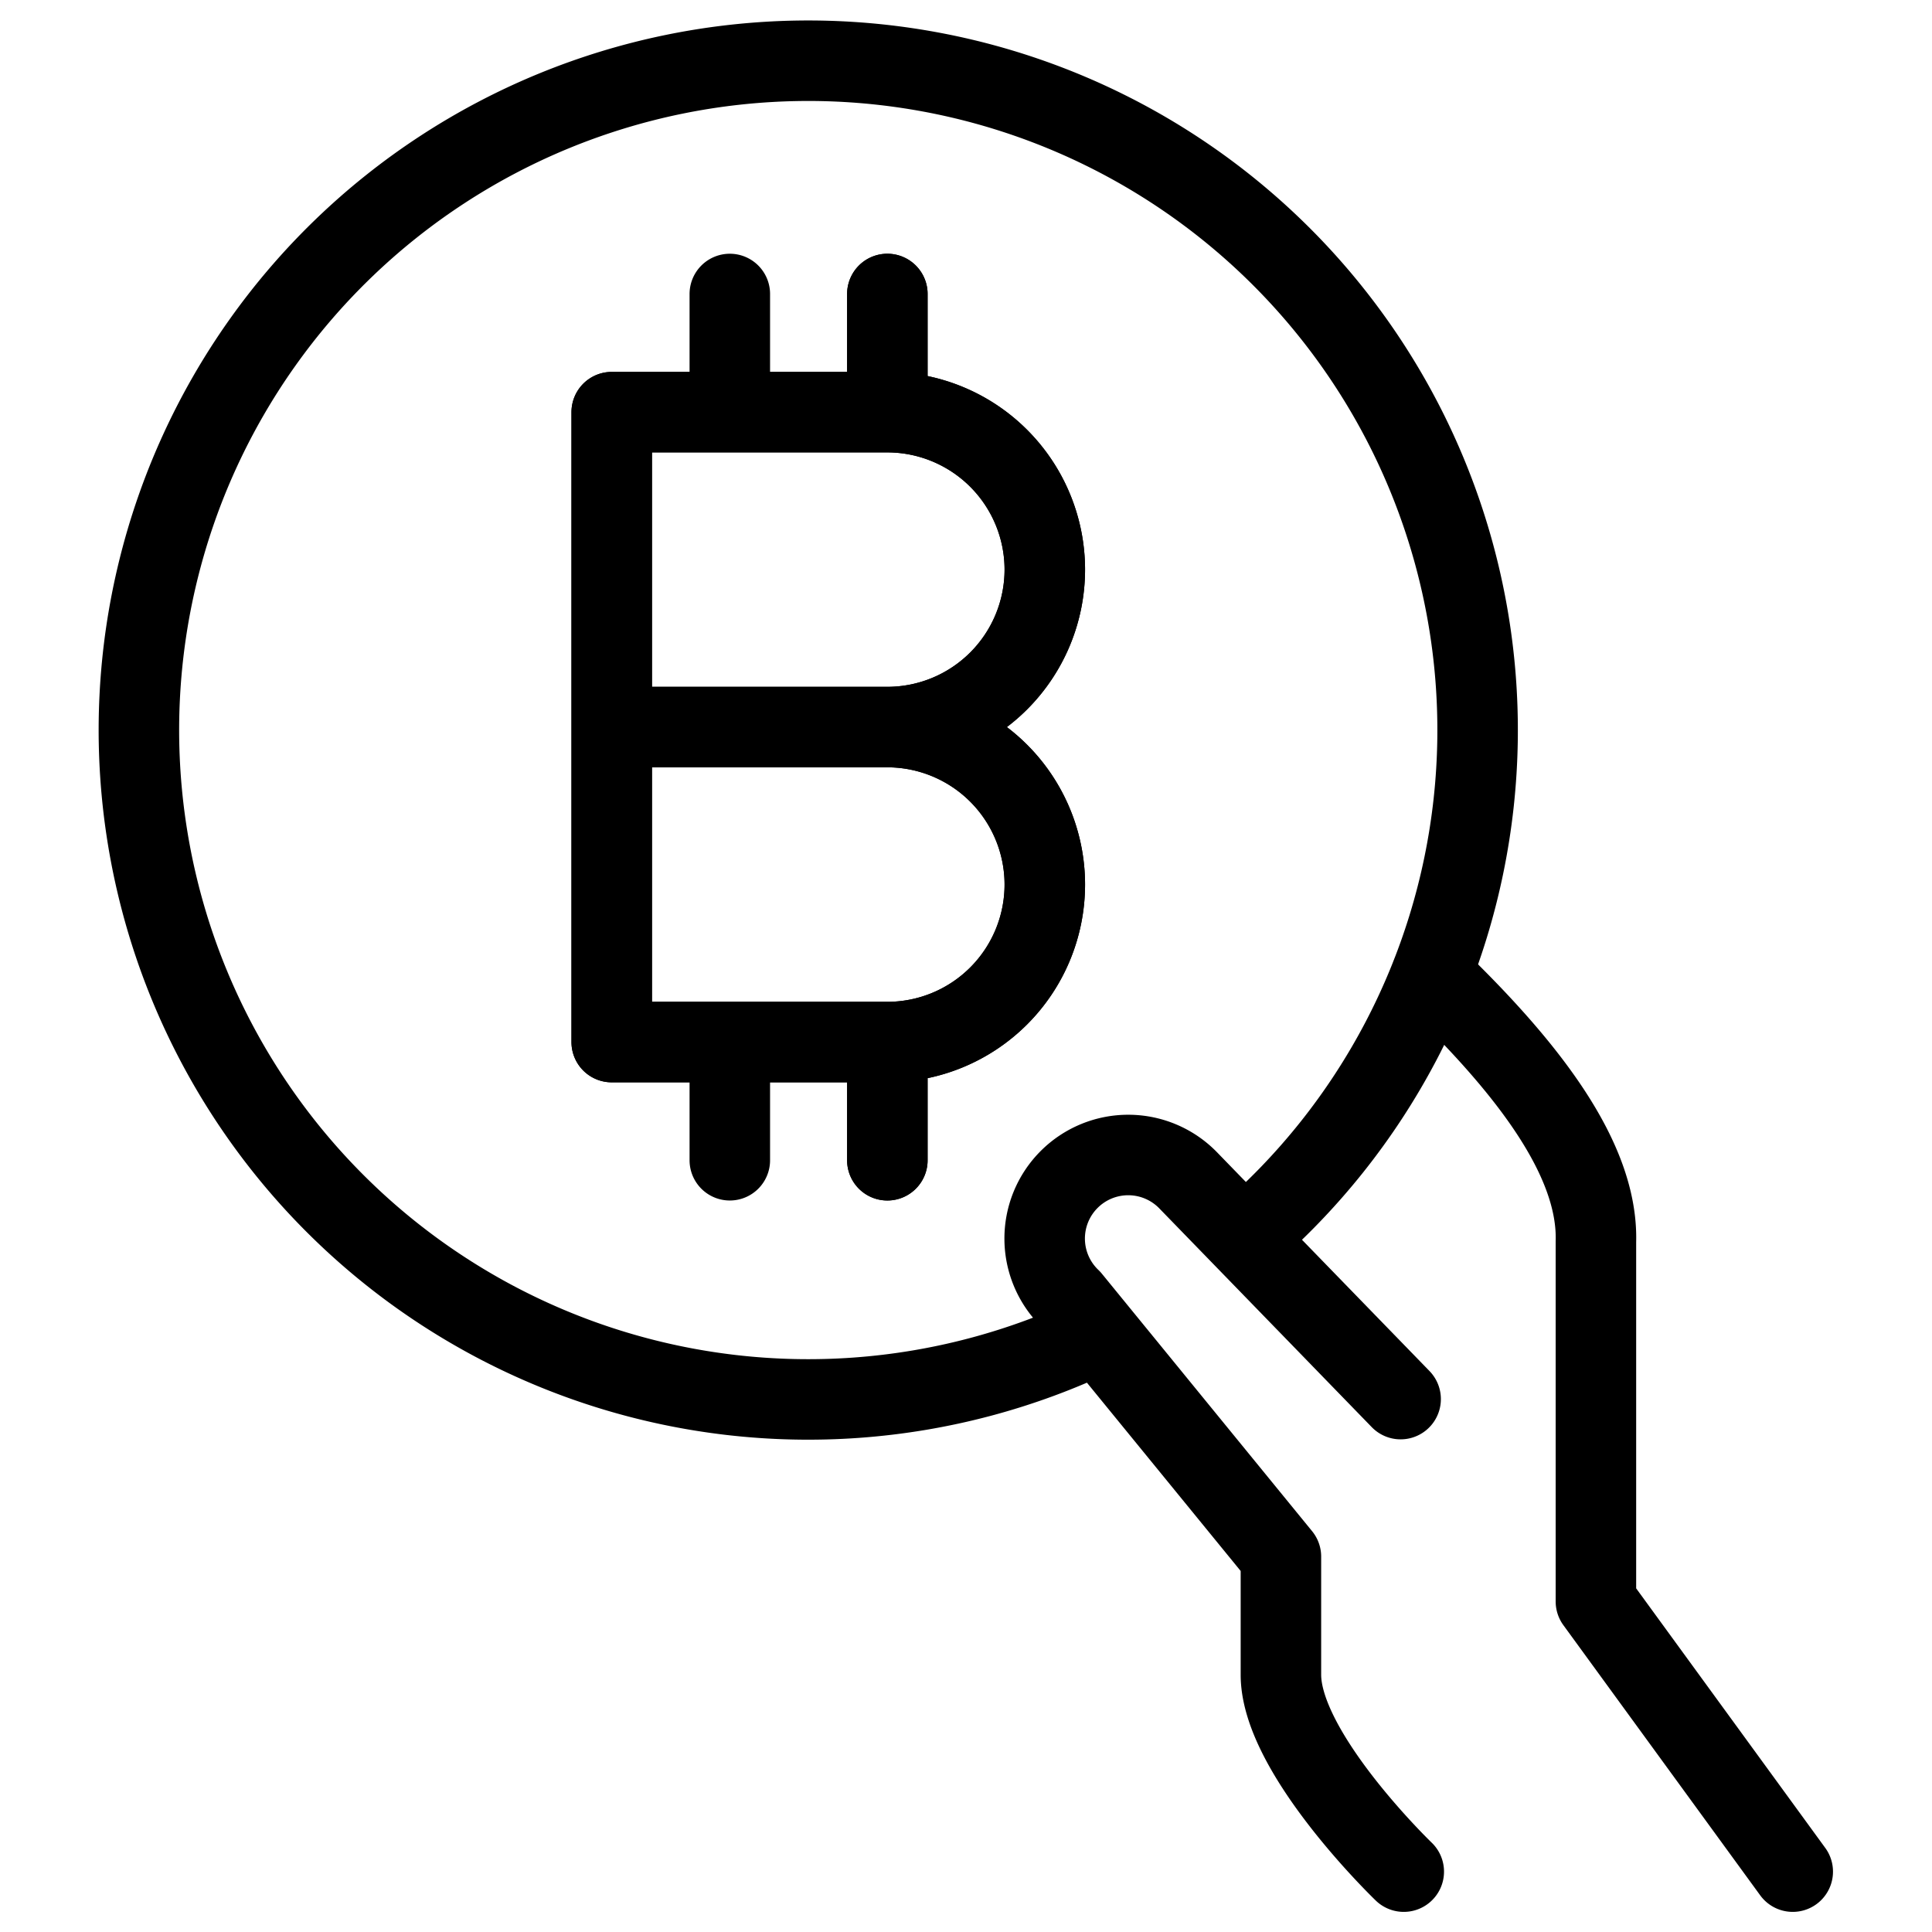 <svg xmlns="http://www.w3.org/2000/svg" fill="none" viewBox="0 0 24 24" stroke="black"><path stroke-linecap="round" stroke-linejoin="round" d="m22.27 23.25-2.445-3.356v-4.47c.03-1.05-.893-2.206-2.042-3.31m-.384 5.266-2.632-2.71a1.038 1.038 0 1 0-1.467 1.468l2.612 3.199v1.467c0 .979 1.526 2.446 1.526 2.446M12.979 7.076a1.957 1.957 0 0 1-1.956 1.956H7.599V5.12h3.424a1.957 1.957 0 0 1 1.956 1.957Zm0 3.913a1.957 1.957 0 0 1-1.956 1.956H7.599V9.032h3.424a1.957 1.957 0 0 1 1.956 1.957Zm-1.956-7.337v1.467m0 7.827v1.467"/><path stroke-linecap="round" stroke-linejoin="round" d="M12.979 7.076a1.957 1.957 0 0 1-1.956 1.956H7.599V5.12h3.424a1.957 1.957 0 0 1 1.956 1.957Zm0 3.913a1.957 1.957 0 0 1-1.956 1.956H7.599V9.032h3.424a1.957 1.957 0 0 1 1.956 1.957Zm-1.956-7.337v1.467m0 7.827v1.467M9.066 3.652v1.467m0 7.827v1.467m0-10.761v1.467m0 7.827v1.467"/><path stroke-linejoin="round" d="M13.646 16.562a8.315 8.315 0 1 1 1.81-1.183"/></svg>